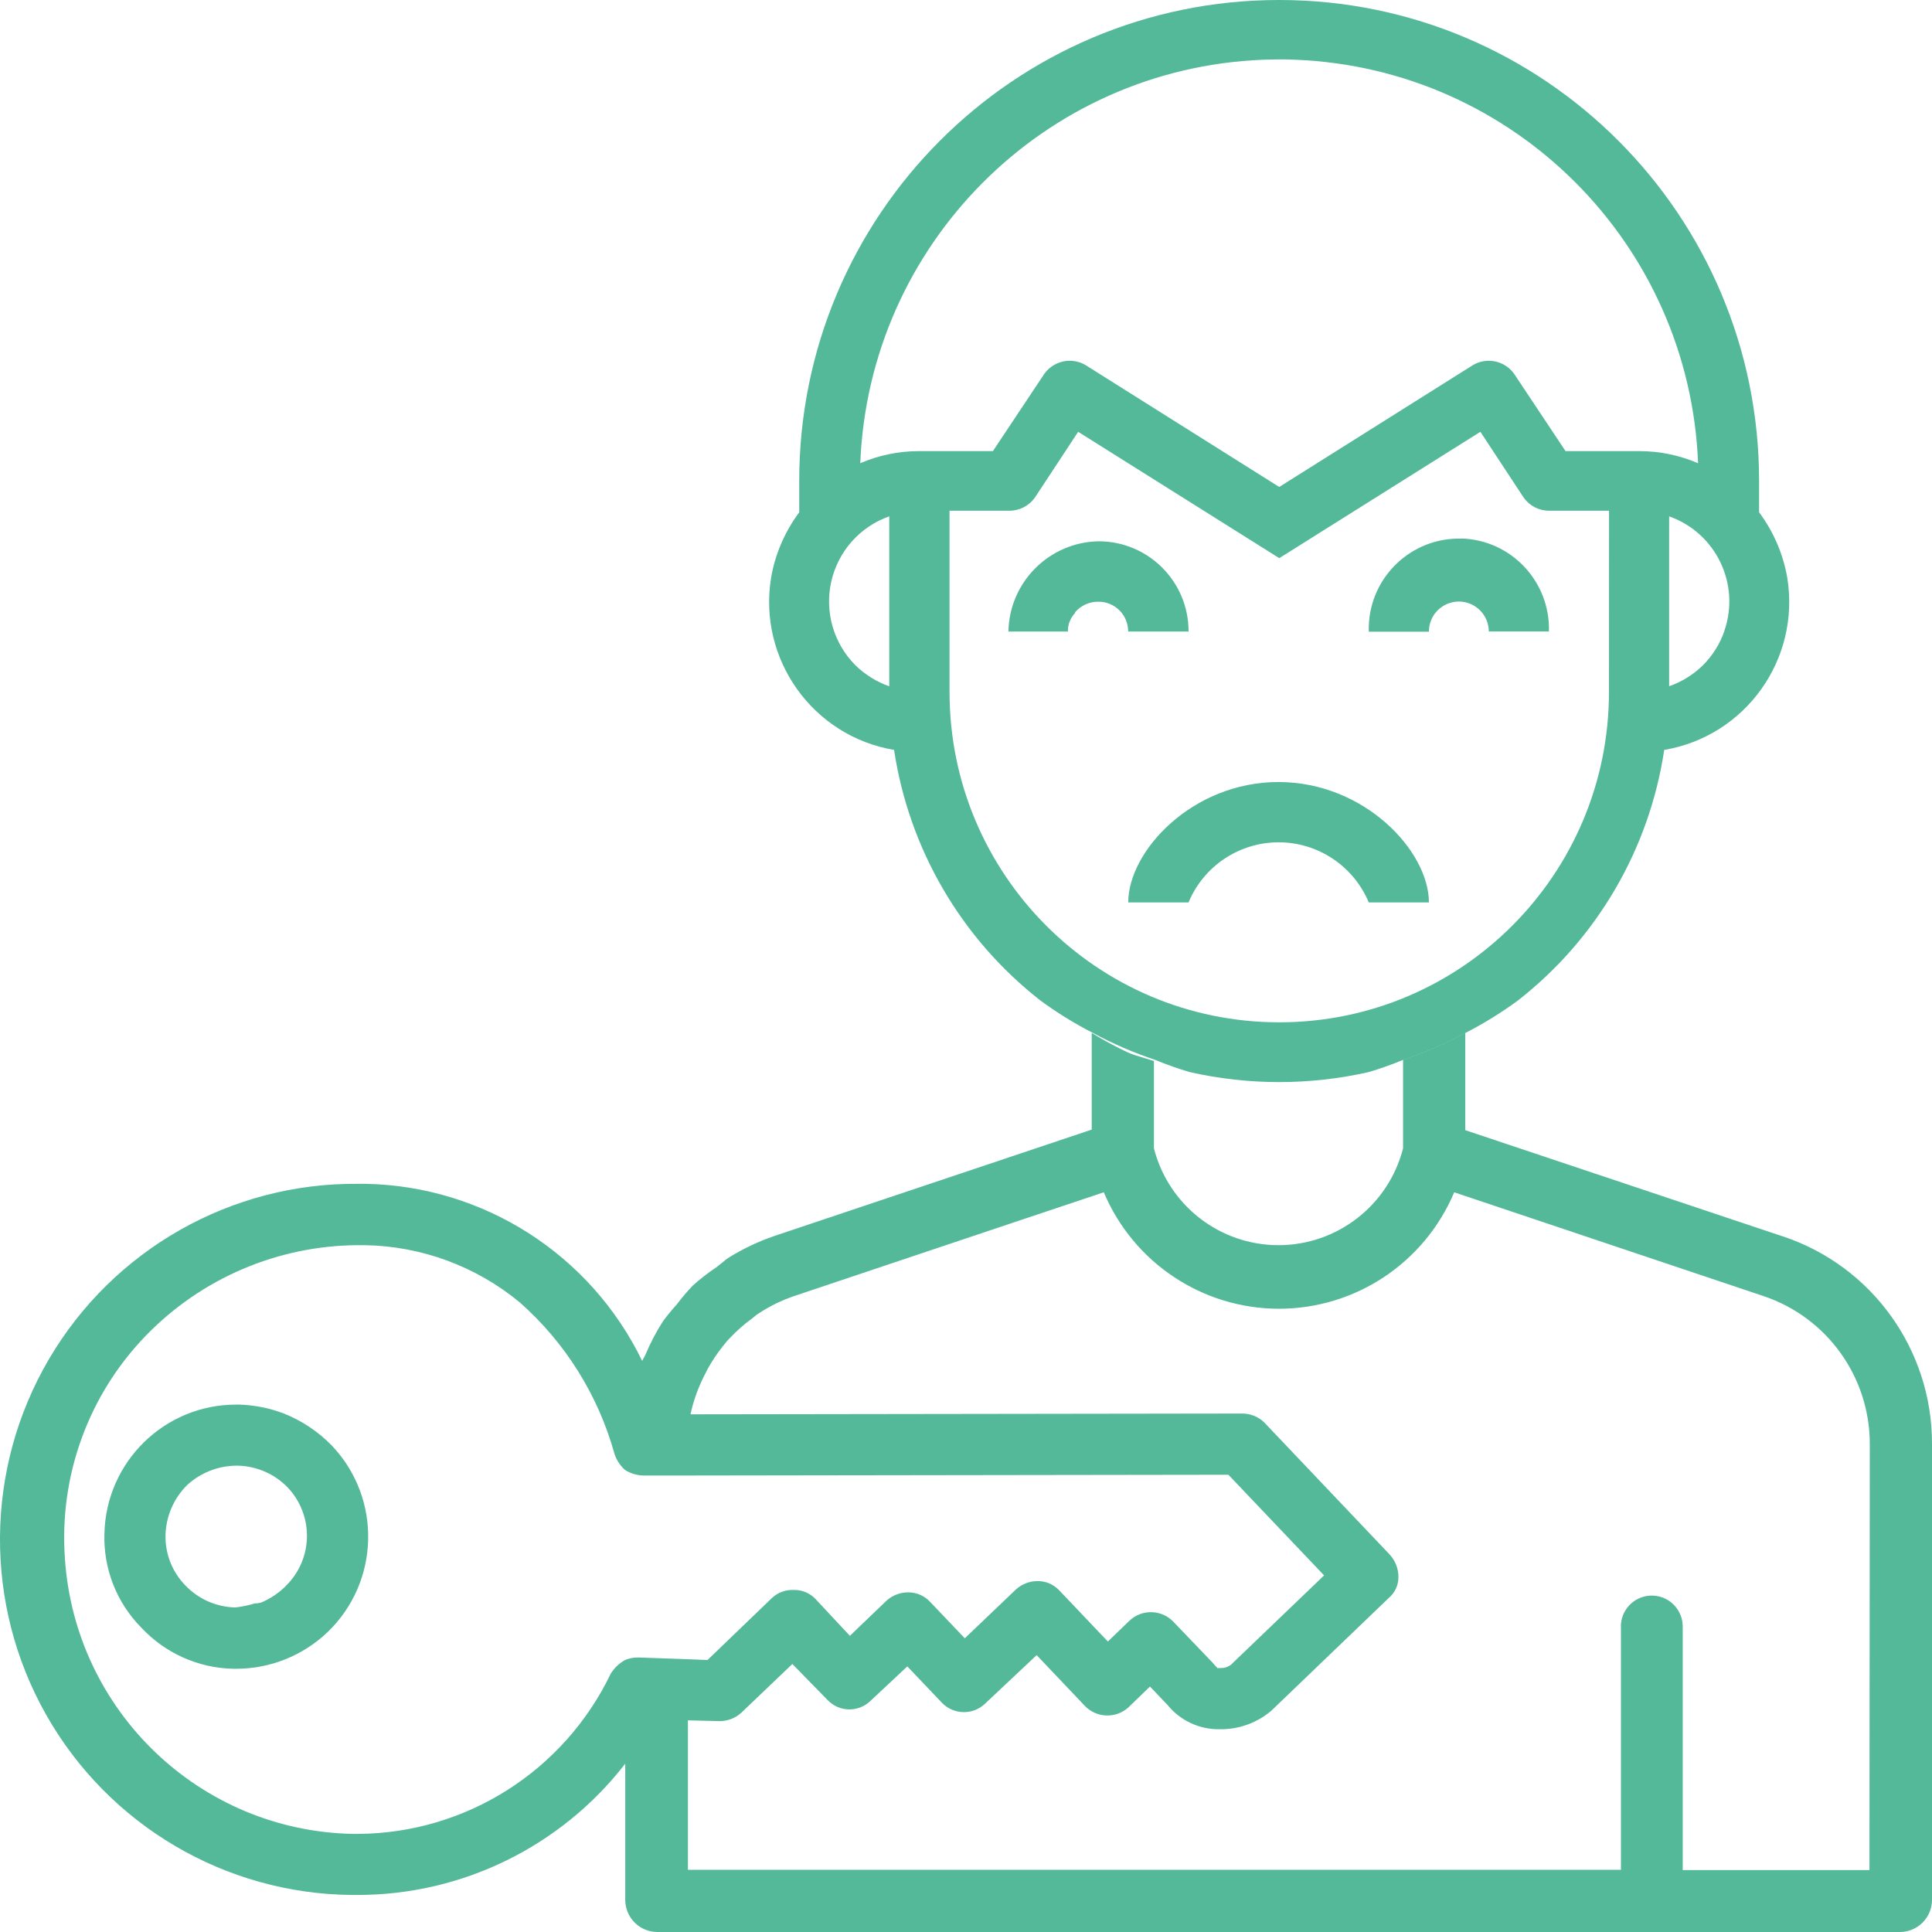 <?xml version="1.0" encoding="UTF-8"?>
<svg xmlns="http://www.w3.org/2000/svg" width="40" height="40" viewBox="0 0 40 40" fill="none">
  <path fill-rule="evenodd" clip-rule="evenodd" d="M36.916 25.6L30.337 23.399V21.383C29.924 21.606 29.493 21.793 29.049 21.941V23.775C28.747 24.955 27.685 25.78 26.47 25.78C25.254 25.78 24.193 24.955 23.891 23.775V21.967C23.827 21.946 23.762 21.927 23.697 21.907L23.697 21.907C23.582 21.873 23.467 21.839 23.355 21.792C23.097 21.67 22.846 21.535 22.603 21.386V23.387L16.022 25.593C15.706 25.702 15.403 25.845 15.117 26.019C15.053 26.057 14.996 26.105 14.94 26.152L14.94 26.152C14.903 26.182 14.866 26.212 14.828 26.24C14.659 26.353 14.498 26.478 14.346 26.614C14.227 26.738 14.116 26.869 14.013 27.006C13.911 27.118 13.815 27.235 13.725 27.357C13.583 27.579 13.461 27.813 13.359 28.056C13.35 28.077 13.339 28.096 13.328 28.115L13.328 28.115C13.316 28.135 13.304 28.155 13.296 28.177C12.227 25.973 10.015 24.556 7.571 24.51H7.404C4.78 24.489 2.344 25.873 1.013 28.14C-0.317 30.407 -0.339 33.214 0.955 35.502C2.25 37.79 4.664 39.212 7.288 39.233H7.404C9.571 39.233 11.616 38.23 12.945 36.515V39.333C12.945 39.51 13.015 39.68 13.14 39.805C13.265 39.93 13.434 40 13.611 40H39.334C39.511 40 39.68 39.93 39.805 39.805C39.93 39.68 40 39.51 40 39.333V29.885C40 27.941 38.759 26.215 36.919 25.6H36.916ZM13.226 34.317H13.209C13.118 34.316 13.028 34.333 12.944 34.367C12.821 34.435 12.719 34.532 12.645 34.651C11.675 36.671 9.641 37.959 7.404 37.969H7.305C4.142 37.906 1.554 35.429 1.344 32.267C1.221 30.557 1.832 28.876 3.025 27.648C4.175 26.463 5.752 25.79 7.401 25.78H7.549C8.723 25.798 9.855 26.216 10.761 26.964C11.704 27.797 12.385 28.886 12.722 30.099C12.763 30.227 12.838 30.342 12.938 30.432C13.052 30.506 13.185 30.546 13.321 30.549H14.236L25.433 30.533L27.414 32.617L25.484 34.468C25.426 34.512 25.356 34.536 25.284 34.535H25.201C25.201 34.527 25.192 34.518 25.176 34.502C25.159 34.485 25.134 34.46 25.101 34.419L24.285 33.568C24.039 33.321 23.642 33.314 23.387 33.552L22.937 33.986L21.922 32.918C21.808 32.801 21.652 32.735 21.489 32.735H21.473C21.313 32.737 21.16 32.796 21.04 32.902L19.975 33.919L19.26 33.168C19.144 33.042 18.982 32.969 18.81 32.968H18.794C18.634 32.97 18.481 33.029 18.361 33.134L17.596 33.868L16.88 33.101C16.767 32.984 16.61 32.918 16.448 32.918H16.431C16.265 32.911 16.103 32.971 15.982 33.085L14.648 34.369L14.233 34.352L13.226 34.317ZM34.839 38.718H38.705L38.712 29.898C38.713 28.507 37.825 27.272 36.508 26.833L30.108 24.685C29.492 26.146 28.063 27.096 26.48 27.096C24.898 27.096 23.469 26.146 22.853 24.685L21.158 25.252L16.446 26.832C16.185 26.92 15.936 27.042 15.706 27.194C15.675 27.211 15.65 27.232 15.625 27.254C15.61 27.267 15.594 27.28 15.578 27.292C15.408 27.415 15.251 27.554 15.107 27.707C15.063 27.75 15.025 27.798 14.988 27.845C14.975 27.861 14.963 27.876 14.95 27.892C14.839 28.033 14.739 28.184 14.652 28.342C14.637 28.371 14.623 28.399 14.609 28.427C14.579 28.485 14.55 28.541 14.523 28.6C14.423 28.819 14.347 29.047 14.296 29.282L25.709 29.266C25.882 29.263 26.049 29.329 26.174 29.449L28.77 32.183C28.888 32.31 28.953 32.477 28.953 32.65C28.954 32.818 28.881 32.977 28.753 33.084L26.322 35.418C26.034 35.663 25.669 35.799 25.291 35.802H25.241C24.828 35.806 24.436 35.622 24.175 35.302L23.809 34.918L23.36 35.352C23.1 35.585 22.703 35.57 22.461 35.319L21.463 34.268L20.398 35.269L20.393 35.274C20.14 35.514 19.741 35.504 19.5 35.252L18.785 34.501L18.019 35.218C17.77 35.455 17.377 35.448 17.138 35.201L16.405 34.451L15.34 35.468C15.22 35.573 15.067 35.632 14.907 35.634H14.892L14.243 35.618V38.712H33.56V33.688C33.558 33.667 33.558 33.645 33.56 33.623C33.589 33.278 33.886 33.018 34.231 33.036C34.576 33.053 34.845 33.342 34.839 33.688V38.718Z" fill="#53B999"></path>
  <path d="M23.361 13.075H24.608C24.61 12.045 23.778 11.209 22.751 11.207H22.742C21.721 11.227 20.898 12.052 20.878 13.075H22.11C22.106 12.932 22.16 12.793 22.259 12.691V12.675C22.381 12.535 22.557 12.455 22.742 12.458C22.905 12.457 23.061 12.521 23.177 12.637C23.292 12.752 23.357 12.908 23.357 13.072L23.361 13.075Z" fill="#53B999"></path>
  <path d="M30.26 11.152C29.23 11.122 28.37 11.934 28.339 12.966C28.339 13.003 28.339 13.045 28.339 13.078H29.584C29.583 12.913 29.648 12.754 29.764 12.637C29.88 12.521 30.038 12.455 30.202 12.454C30.367 12.454 30.525 12.519 30.641 12.635C30.758 12.752 30.824 12.909 30.824 13.074H32.069C32.098 12.042 31.289 11.181 30.259 11.149L30.26 11.152Z" fill="#53B999"></path>
  <path d="M28.339 18.684H29.584C29.584 17.619 28.25 16.191 26.468 16.191C24.687 16.191 23.359 17.619 23.359 18.684H24.607C24.921 17.93 25.657 17.439 26.473 17.439C27.288 17.439 28.024 17.93 28.339 18.684Z" fill="#53B999"></path>
  <path fill-rule="evenodd" clip-rule="evenodd" d="M4.958 29.081C5.271 29.091 5.581 29.153 5.873 29.264C6.25 29.413 6.59 29.641 6.873 29.932C7.911 31.027 7.866 32.759 6.773 33.8C6.264 34.281 5.591 34.55 4.891 34.55H4.824C4.103 34.534 3.42 34.227 2.927 33.7C2.415 33.183 2.138 32.478 2.162 31.75C2.196 30.265 3.408 29.079 4.89 29.081H4.958ZM5.897 32.857C5.9 32.854 5.903 32.851 5.906 32.849V32.846C6.184 32.581 6.346 32.215 6.355 31.831C6.364 31.446 6.22 31.074 5.955 30.795C5.684 30.515 5.313 30.354 4.924 30.345H4.891C4.515 30.349 4.154 30.491 3.876 30.745C3.599 31.018 3.438 31.389 3.427 31.779C3.417 32.171 3.567 32.55 3.842 32.829C4.109 33.106 4.473 33.268 4.857 33.28H4.873C4.969 33.27 5.064 33.253 5.157 33.229L5.223 33.213C5.249 33.201 5.278 33.195 5.306 33.196C5.326 33.196 5.351 33.191 5.372 33.186C5.387 33.183 5.399 33.18 5.406 33.18C5.584 33.105 5.748 32.998 5.888 32.865C5.891 32.863 5.894 32.86 5.897 32.857Z" fill="#53B999"></path>
  <path fill-rule="evenodd" clip-rule="evenodd" d="M37.003 11.958C36.917 11.468 36.718 11.005 36.42 10.607V9.958C36.42 4.458 31.971 0 26.483 0C20.996 0 16.547 4.458 16.547 9.958V10.607C16.25 11.005 16.05 11.468 15.965 11.958C15.689 13.647 16.827 15.242 18.511 15.526C18.82 17.58 19.904 19.436 21.539 20.713C21.884 20.967 22.25 21.193 22.632 21.388C23.044 21.611 23.475 21.797 23.92 21.945C24.153 22.042 24.391 22.125 24.634 22.197C25.852 22.472 27.116 22.472 28.334 22.197C28.576 22.125 28.814 22.041 29.047 21.945C29.492 21.797 29.923 21.611 30.335 21.388C30.717 21.193 31.083 20.967 31.428 20.713C33.063 19.436 34.147 17.58 34.456 15.526C36.141 15.242 37.279 13.647 37.003 11.958ZM18.411 14.209C18.15 14.117 17.911 13.969 17.712 13.775C17.258 13.321 17.069 12.665 17.211 12.039C17.353 11.412 17.806 10.903 18.411 10.69V14.209ZM26.485 21.166C30.256 21.166 33.312 18.103 33.312 14.325L33.313 10.574H32.081C31.871 10.577 31.673 10.478 31.549 10.307L30.65 8.94L26.486 11.556L22.322 8.94L21.423 10.307C21.299 10.477 21.1 10.577 20.89 10.574H19.659V14.325C19.659 18.103 22.715 21.166 26.485 21.166ZM33.943 9.34H32.413L31.348 7.739C31.154 7.469 30.788 7.39 30.5 7.556L26.485 10.082L22.471 7.556C22.183 7.39 21.816 7.469 21.622 7.739L20.557 9.34H19.026C18.608 9.34 18.195 9.425 17.811 9.59C17.991 5.054 21.62 1.417 26.146 1.237C26.259 1.232 26.372 1.231 26.484 1.23C26.596 1.229 26.709 1.23 26.822 1.237C31.349 1.417 34.978 5.054 35.157 9.591C34.773 9.425 34.36 9.34 33.943 9.34ZM35.257 13.774C35.456 13.575 35.608 13.333 35.701 13.067H35.699C36.038 12.095 35.527 11.032 34.558 10.691V14.208C34.82 14.116 35.058 13.968 35.257 13.774Z" fill="#53B999"></path>
</svg>
